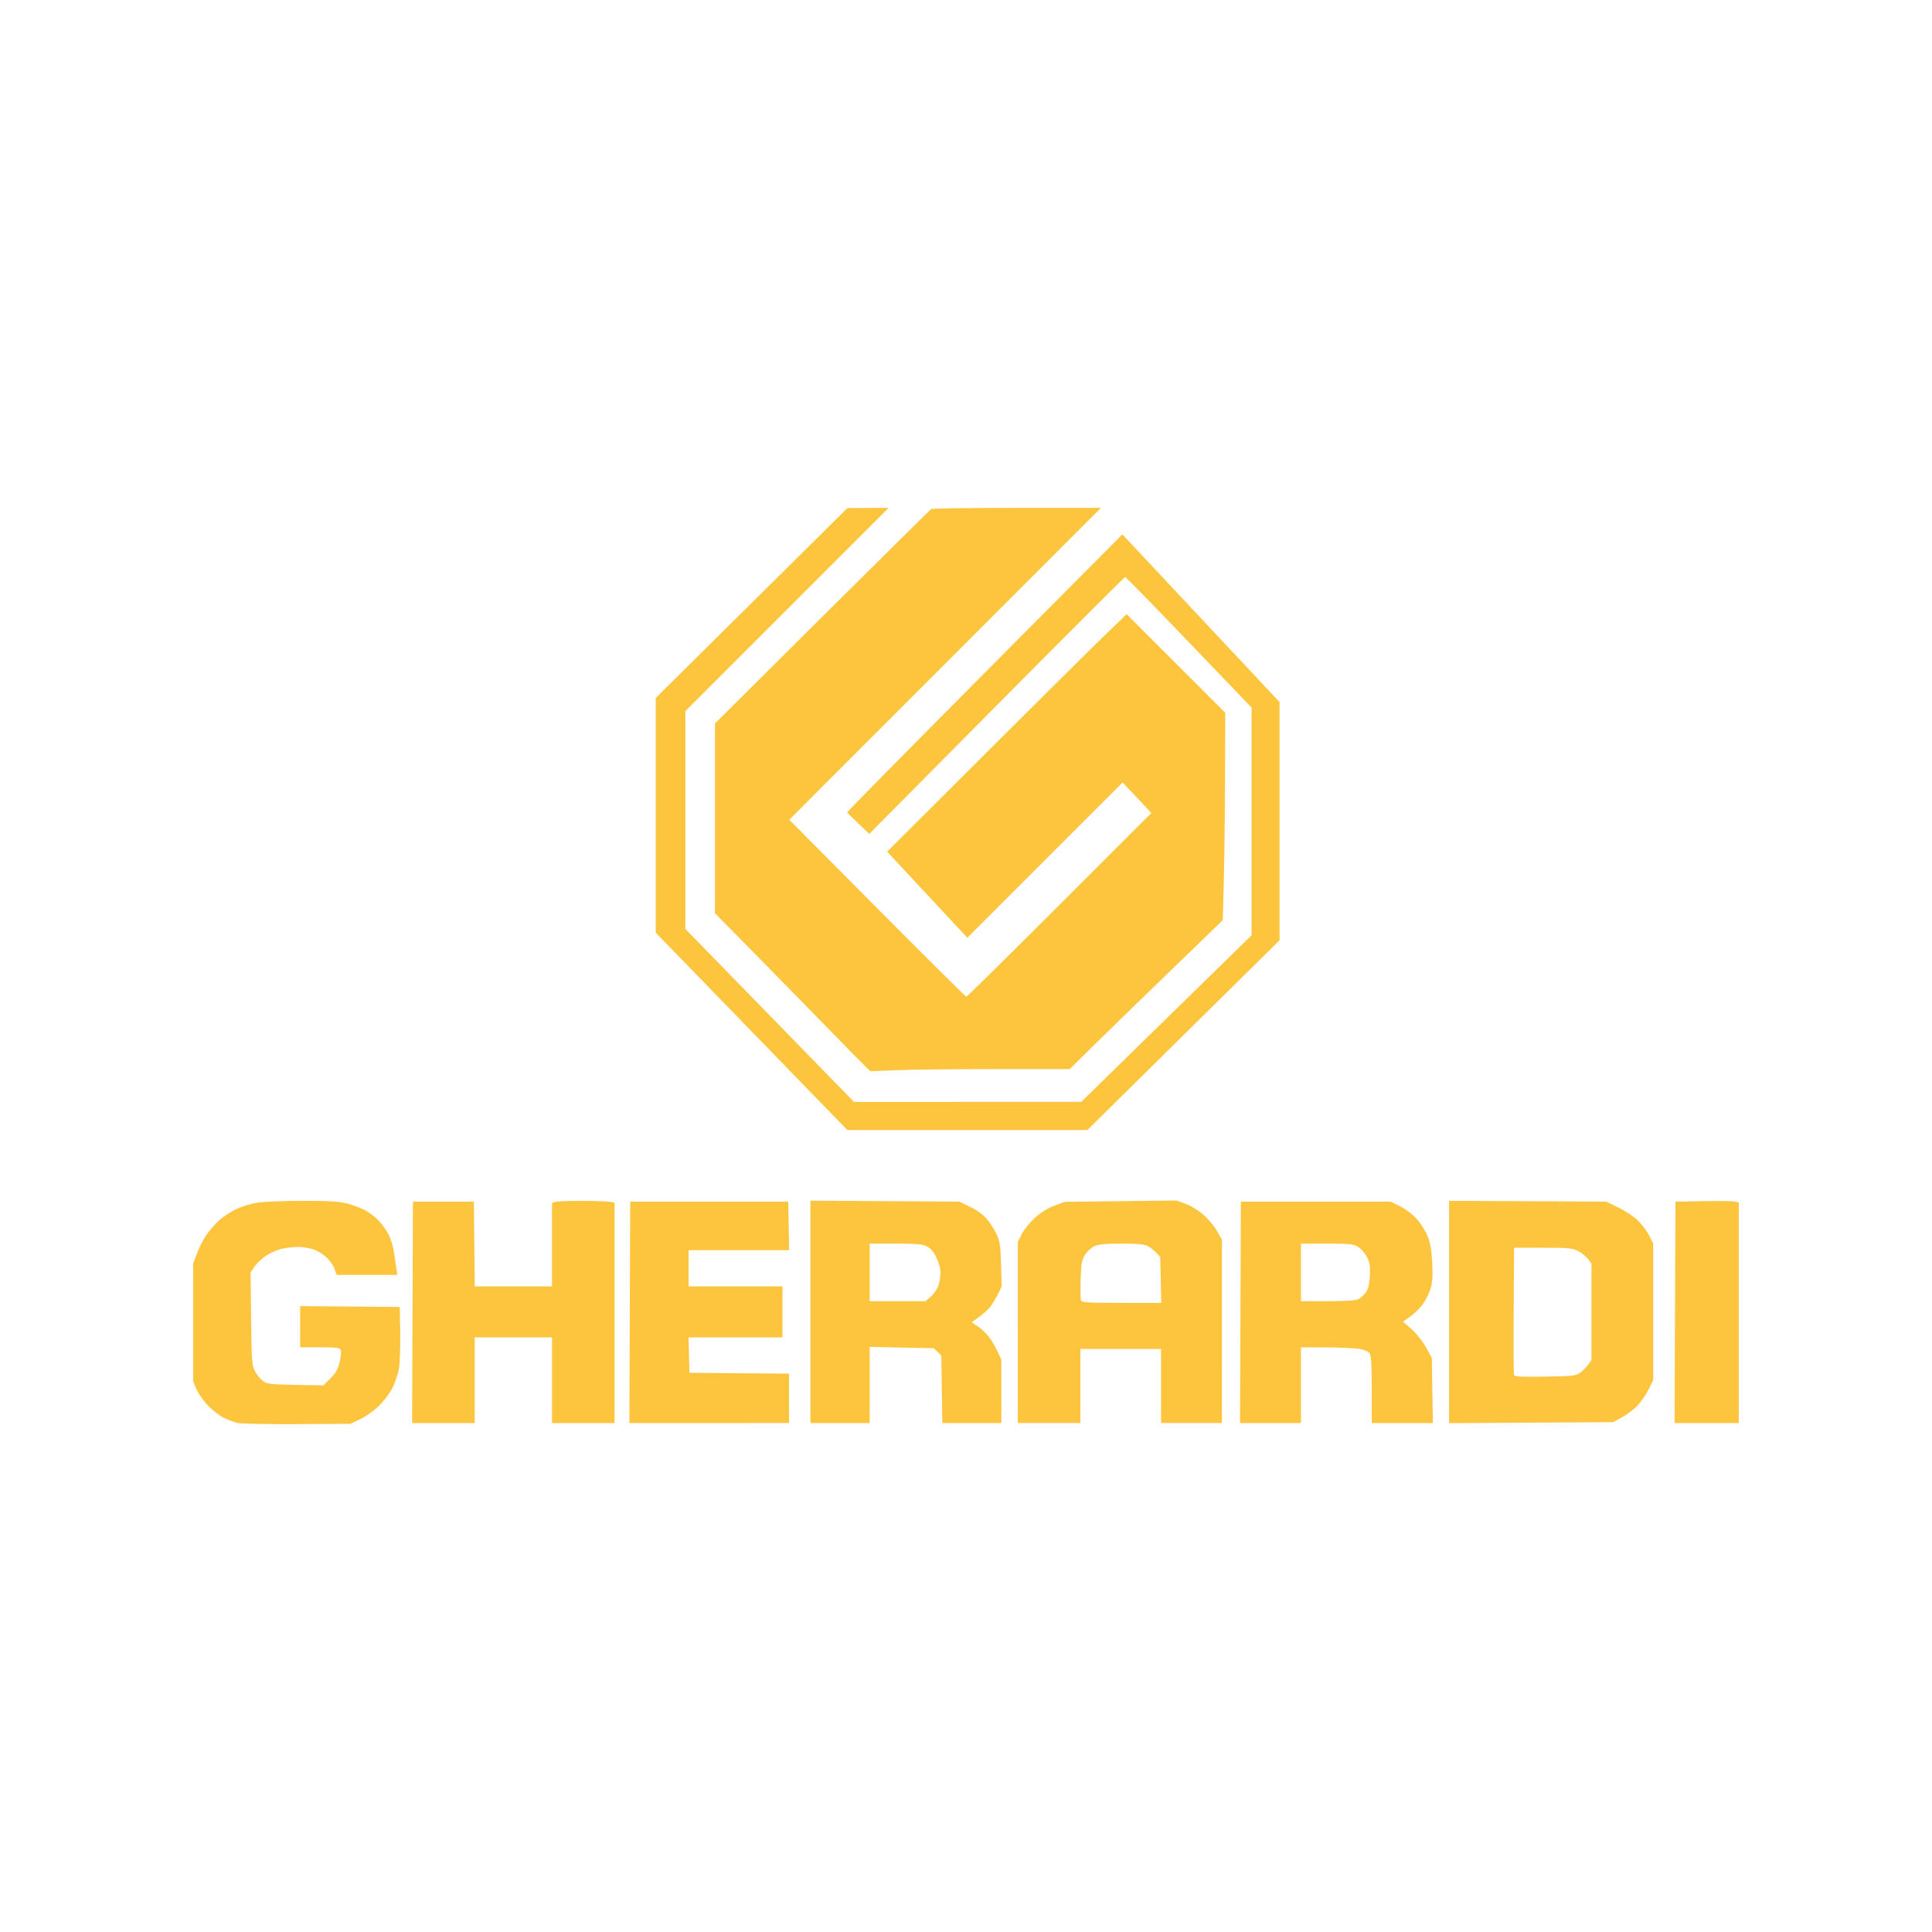 <svg xmlns:inkscape="http://www.inkscape.org/namespaces/inkscape" xmlns:sodipodi="http://sodipodi.sourceforge.net/DTD/sodipodi-0.dtd" xmlns="http://www.w3.org/2000/svg" xmlns:svg="http://www.w3.org/2000/svg" width="1080" height="1080" viewBox="0 0 285.75 285.75" id="svg6137" inkscape:version="1.2.2 (732a01da63, 2022-12-09)" sodipodi:docname="logo yomel.svg" xml:space="preserve"><defs id="defs6134"></defs><g inkscape:label="Capa 1" inkscape:groupmode="layer" id="layer1"><path style="fill:#fcc53d;fill-opacity:1;stroke-width:0.243" d="m 35.086,210.455 c -0.503,-0.121 -1.436,-0.485 -2.074,-0.808 -0.638,-0.323 -1.682,-1.146 -2.32,-1.827 -0.638,-0.682 -1.375,-1.742 -1.638,-2.357 l -0.479,-1.118 v -8.735 -8.735 l 0.523,-1.409 c 0.288,-0.775 0.873,-1.957 1.301,-2.626 0.428,-0.669 1.295,-1.692 1.928,-2.273 0.633,-0.581 1.828,-1.372 2.655,-1.758 0.827,-0.387 2.271,-0.813 3.209,-0.948 0.937,-0.135 3.934,-0.247 6.66,-0.25 3.732,-0.004 5.321,0.09 6.434,0.378 0.813,0.211 1.979,0.638 2.591,0.95 0.612,0.312 1.535,0.988 2.05,1.504 0.515,0.515 1.211,1.475 1.545,2.133 0.335,0.657 0.705,1.917 0.824,2.8 0.119,0.882 0.277,1.96 0.352,2.395 l 0.137,0.791 h -4.496 -4.496 l -0.271,-0.82 c -0.149,-0.451 -0.662,-1.212 -1.141,-1.69 -0.479,-0.479 -1.371,-1.041 -1.983,-1.25 -0.612,-0.208 -1.635,-0.379 -2.274,-0.379 -0.639,0 -1.717,0.119 -2.395,0.264 -0.678,0.145 -1.749,0.611 -2.379,1.035 -0.63,0.424 -1.401,1.151 -1.714,1.618 l -0.568,0.847 0.074,6.821 c 0.068,6.254 0.115,6.901 0.561,7.779 0.268,0.527 0.796,1.184 1.173,1.461 0.618,0.453 1.098,0.51 4.824,0.58 l 4.138,0.077 1.049,-1.051 c 0.825,-0.826 1.115,-1.346 1.357,-2.43 0.169,-0.758 0.241,-1.553 0.16,-1.765 -0.124,-0.323 -0.628,-0.386 -3.077,-0.386 h -2.929 v -3.047 -3.047 l 7.364,0.064 7.364,0.064 0.071,3.773 c 0.039,2.075 -0.051,4.485 -0.2,5.355 -0.149,0.87 -0.606,2.209 -1.015,2.976 -0.409,0.767 -1.332,1.951 -2.051,2.631 -0.719,0.68 -1.938,1.532 -2.708,1.893 l -1.4,0.656 -7.912,0.041 c -4.352,0.023 -8.323,-0.058 -8.826,-0.179 z m 25.927,-16.356 0.063,-16.372 h 4.504 4.504 l 0.065,6.269 0.065,6.269 h 5.717 5.717 v -6.182 -6.182 l 0.63,-0.158 c 0.346,-0.087 2.21,-0.143 4.141,-0.125 1.931,0.018 3.73,0.09 3.996,0.16 l 0.484,0.127 v 16.283 16.283 h -4.626 -4.626 v -6.33 -6.33 h -5.721 -5.721 v 6.33 6.33 h -4.627 -4.627 z m 32.135,0 0.063,-16.372 h 11.686 11.686 l 0.067,3.591 0.067,3.591 h -7.432 -7.432 v 2.678 2.678 h 6.938 6.938 v 3.773 3.773 h -6.947 -6.947 l 0.069,2.617 0.069,2.617 7.364,0.064 7.364,0.064 v 3.648 3.648 H 104.895 93.086 Z m 26.72,-0.07 v -16.442 l 11.022,0.07 11.022,0.07 1.631,0.803 c 1.044,0.514 1.939,1.178 2.485,1.845 0.47,0.573 1.099,1.581 1.4,2.24 0.457,1.002 0.561,1.726 0.637,4.433 l 0.091,3.235 -0.635,1.269 c -0.349,0.698 -0.892,1.558 -1.207,1.912 -0.315,0.354 -1.024,0.97 -1.576,1.37 l -1.004,0.727 0.908,0.633 c 0.5,0.348 1.215,1.02 1.59,1.493 0.375,0.473 0.949,1.434 1.276,2.136 l 0.594,1.276 0.003,4.686 0.003,4.686 h -4.368 -4.368 l -0.075,-4.985 -0.075,-4.985 -0.547,-0.546 -0.547,-0.546 -4.748,-0.098 -4.749,-0.098 v 5.628 5.628 h -4.382 -4.382 z m 17.843,-2.292 c 0.45,-0.395 0.947,-1.147 1.104,-1.672 0.157,-0.524 0.285,-1.384 0.285,-1.911 0,-0.539 -0.271,-1.503 -0.619,-2.201 -0.428,-0.859 -0.871,-1.362 -1.437,-1.63 -0.64,-0.303 -1.645,-0.388 -4.615,-0.388 h -3.798 v 4.26 4.26 h 4.13 4.13 z m 12.832,5.336 v -13.398 l 0.593,-1.171 c 0.326,-0.644 1.183,-1.708 1.903,-2.366 0.839,-0.765 1.874,-1.409 2.876,-1.79 l 1.566,-0.595 8.277,-0.094 8.277,-0.094 1.388,0.519 c 0.79,0.296 1.925,1.002 2.633,1.639 0.685,0.616 1.566,1.678 1.957,2.361 l 0.712,1.241 0.003,13.572 0.003,13.572 h -4.504 -4.504 v -5.478 -5.478 h -5.965 -5.965 v 5.478 5.478 h -4.626 -4.626 v -13.398 z m 21.138,-7.763 -0.079,-3.389 -0.609,-0.651 c -0.335,-0.358 -0.904,-0.805 -1.266,-0.993 -0.467,-0.243 -1.584,-0.342 -3.858,-0.342 -2.435,0 -3.398,0.094 -4.025,0.391 -0.453,0.215 -1.072,0.79 -1.374,1.278 -0.467,0.753 -0.564,1.301 -0.639,3.625 -0.049,1.506 -0.025,2.903 0.052,3.104 0.119,0.311 1.013,0.366 6.009,0.366 h 5.869 z m 11.787,4.789 0.063,-16.372 h 11.077 11.077 l 1.388,0.682 c 0.805,0.395 1.848,1.193 2.482,1.899 0.602,0.669 1.334,1.841 1.627,2.605 0.381,0.992 0.567,2.125 0.652,3.974 0.092,2.015 0.028,2.857 -0.29,3.817 -0.225,0.677 -0.736,1.683 -1.136,2.235 -0.4,0.552 -1.214,1.347 -1.81,1.767 l -1.083,0.763 1.292,1.151 c 0.741,0.66 1.649,1.81 2.128,2.694 l 0.836,1.542 0.079,4.808 0.079,4.808 h -4.522 -4.522 v -4.944 c 0,-3.737 -0.079,-5.053 -0.325,-5.388 -0.189,-0.259 -0.824,-0.526 -1.522,-0.641 -0.658,-0.108 -2.867,-0.203 -4.909,-0.211 l -3.713,-0.015 v 5.599 5.599 h -4.506 -4.506 z m 17.446,-1.951 c 0.322,-0.165 0.813,-0.608 1.091,-0.983 0.376,-0.506 0.529,-1.14 0.596,-2.457 0.073,-1.452 -0.006,-1.961 -0.432,-2.797 -0.287,-0.562 -0.873,-1.236 -1.303,-1.498 -0.688,-0.42 -1.239,-0.477 -4.616,-0.477 l -3.834,-9.1e-4 v 4.26 4.26 l 3.956,-0.004 c 2.655,-0.003 4.149,-0.102 4.541,-0.304 z m 13.413,1.901 v -16.439 l 11.625,0.058 11.625,0.058 1.849,0.904 c 1.017,0.497 2.314,1.369 2.882,1.936 0.568,0.568 1.297,1.554 1.62,2.192 l 0.588,1.159 v 10.118 10.118 l -0.737,1.461 c -0.406,0.804 -1.196,1.906 -1.757,2.45 -0.561,0.544 -1.571,1.28 -2.245,1.636 l -1.226,0.647 -12.112,0.07 -12.112,0.07 z m 19.383,8.982 c 0.369,-0.276 0.897,-0.804 1.173,-1.174 l 0.502,-0.672 v -7.146 -7.146 l -0.501,-0.671 c -0.275,-0.369 -0.933,-0.897 -1.461,-1.174 -0.864,-0.453 -1.385,-0.504 -5.22,-0.504 h -4.26 l -0.064,9.25 c -0.035,5.088 -0.008,9.394 0.059,9.571 0.097,0.252 1.072,0.304 4.612,0.244 4.087,-0.069 4.549,-0.121 5.16,-0.578 z m 14.029,-8.932 0.063,-16.372 4.133,-0.073 c 2.273,-0.04 4.382,-0.011 4.686,0.066 l 0.554,0.139 v 16.307 16.307 h -4.749 -4.749 z M 111.157,152.54 96.985,137.944 l -4.5e-4,-17.356 -4.6e-4,-17.356 14.181,-14.046 14.181,-14.046 3.042,-0.013 3.042,-0.013 -15.032,15.034 -15.032,15.034 v 16.107 16.107 l 12.477,12.795 12.477,12.795 16.798,-0.006 16.798,-0.005 12.599,-12.323 12.599,-12.323 V 121.489 104.653 l -9.267,-9.658 c -5.097,-5.312 -9.342,-9.657 -9.434,-9.657 -0.092,4.9e-4 -8.644,8.55 -19.004,18.999 l -18.837,18.998 -1.613,-1.531 c -0.887,-0.842 -1.635,-1.586 -1.662,-1.653 -0.026,-0.067 9.121,-9.344 20.328,-20.616 l 20.376,-20.495 11.625,12.401 11.625,12.401 v 17.614 17.614 l -14.216,14.033 -14.216,14.033 h -17.745 -17.745 z m 17.087,5.439 c -0.281,-0.252 -3.07,-3.088 -6.199,-6.302 -3.128,-3.214 -8.075,-8.263 -10.992,-11.221 l -5.305,-5.378 v -14.036 -14.036 l 15.849,-15.765 c 8.717,-8.671 15.975,-15.845 16.129,-15.944 0.154,-0.098 5.866,-0.181 12.695,-0.183 l 12.415,-0.004 -23.052,23.067 -23.052,23.067 13.002,13.085 c 7.151,7.197 13.088,13.085 13.194,13.085 0.105,0 6.305,-6.114 13.777,-13.587 l 13.585,-13.587 -2.124,-2.256 -2.124,-2.256 -11.485,11.483 -11.485,11.483 -4.724,-5.069 c -2.598,-2.788 -5.266,-5.653 -5.929,-6.365 l -1.205,-1.296 14.57,-14.532 c 8.014,-7.993 15.983,-15.896 17.711,-17.562 l 3.14,-3.03 7.291,7.288 7.291,7.288 -0.033,9.74 c -0.018,5.357 -0.1,12.26 -0.183,15.341 l -0.15,5.601 -7.79,7.529 c -4.285,4.141 -9.379,9.097 -11.32,11.012 l -3.53,3.483 -10.734,0.002 c -5.904,9.2e-4 -12.532,0.071 -14.729,0.156 l -3.995,0.154 z" id="path21031" sodipodi:nodetypes="cssscccsssssccssssscccsssssssccssscssssccccccsssscsccccccccccccccccccccccccccccccccccccccccccccccccccccccccccsssscssscsssccccccccccccccccsssssscccccsccssscccssscccccccccccccccccssssssssccccccssssssscsscccccsssscccccccsscssccccccccccssscccsssccccsscccssscscsssccssccccccccccccccccccccccccccscscssscccccccccccsscccssscccssscccccsscssccccscssccscc"></path></g></svg>